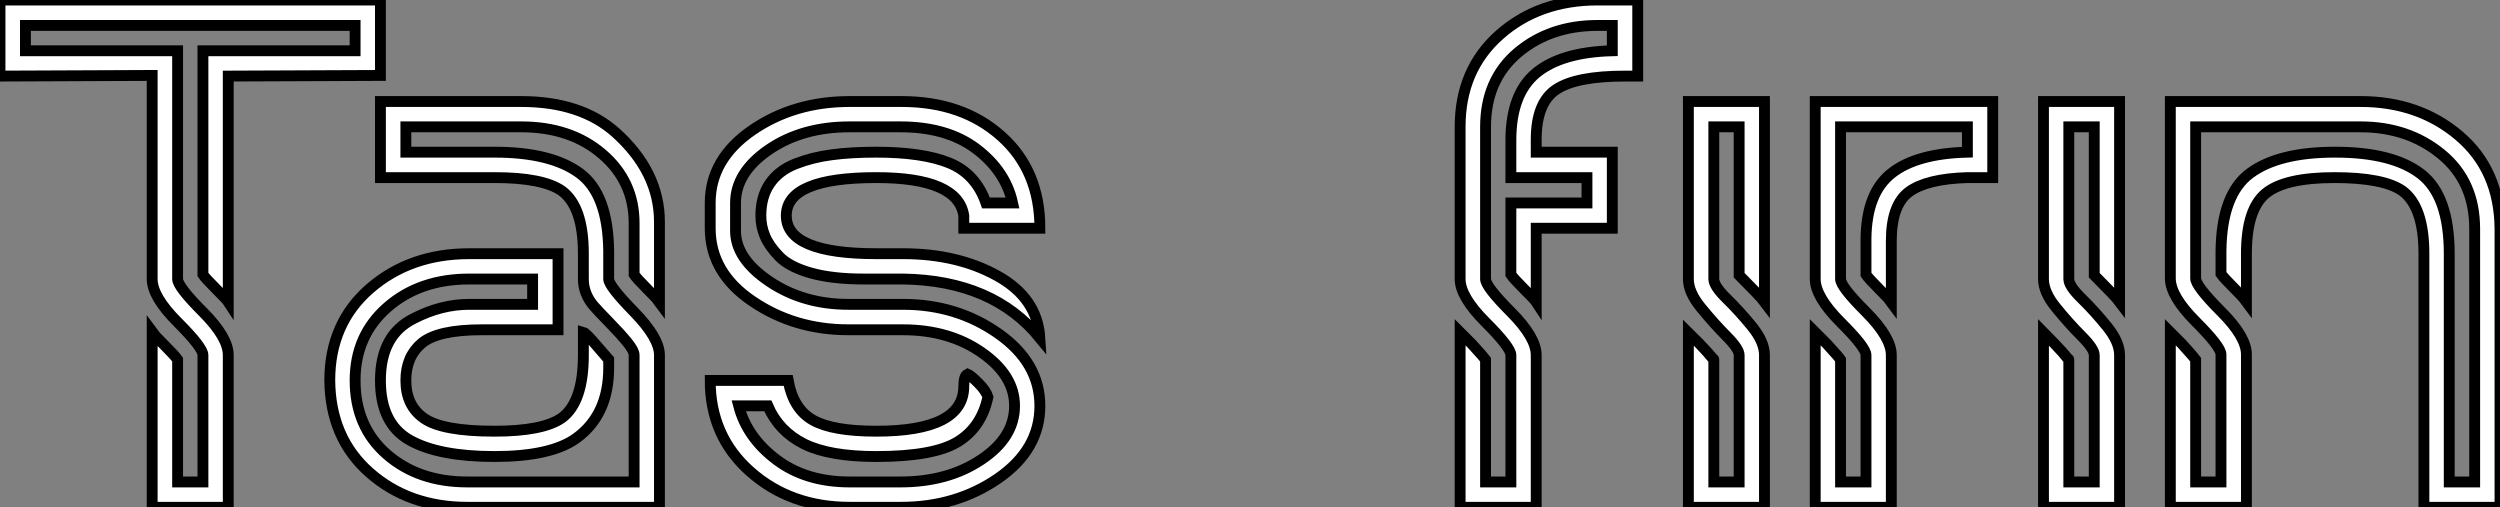 <?xml version="1.0" standalone="no"?>
<svg xmlns="http://www.w3.org/2000/svg" viewBox="1.997 9.997 230.003 46.67"><rect x="1.997" y="9.997" width="230.003" height="46.67" fill="#808080" stroke="none"/><path d="M21-2.33L21-14Q21-14.70 18.67-17.03Q16.33-19.37 16.33-21L16.33-21L16.33-39.73L2.33-39.67L2.33-46.67L37.33-46.67L37.33-39.73L23.33-39.67L23.33-18.90Q23.22-19.07 22.23-20.07Q21.23-21.06 21-21.41L21-21.41L21-42L35-42L35-44.33L4.67-44.33L4.67-42L18.67-42L18.67-21Q18.67-20.30 21-17.97Q23.33-15.63 23.33-14L23.33-14L23.33 0L16.33 0L16.33-16.10Q16.45-15.93 17.44-14.93Q18.43-13.94 18.67-13.59L18.67-13.59L18.67-2.33L21-2.33ZM35.00-11.67L35.00-11.67Q35.00-7.41 37.92-4.87Q40.83-2.33 45.32-2.33L45.32-2.33L60.67-2.33L60.67-14Q60.67-14.41 60.05-15.17Q59.44-15.93 58.36-17.03Q57.28-18.14 56.93-18.55L56.93-18.55Q56-19.66 56-21L56-21L56-23.33Q56-27.65 54.02-29.11L54.02-29.11Q52.27-30.33 47.83-30.33L47.83-30.33L37.33-30.33L37.33-37.33L50.28-37.33Q55.77-37.33 58.97-34.48L58.97-34.48Q63.00-30.86 63.00-26.25L63.00-26.25L63.00-18.90Q62.88-19.07 61.89-20.07Q60.90-21.06 60.67-21.41L60.67-21.41L60.67-26.13Q60.67-29.98 57.75-32.49Q54.83-35 50.28-35L50.28-35L39.67-35L39.67-32.67L47.83-32.67Q53.02-32.67 55.65-30.74Q58.27-28.82 58.33-23.57L58.33-23.57L58.33-21Q58.33-20.36 60.67-17.97Q63.00-15.58 63.00-14L63.00-14L63.00 0L45.32 0Q39.96 0 36.34-3.18Q32.72-6.36 32.67-11.67L32.67-11.67Q32.67-16.92 36.37-20.13Q40.07-23.33 45.50-23.33L45.50-23.33L53.67-23.33L53.67-16.33L46.67-16.33Q42.64-16.33 41.15-15.11Q39.67-13.88 39.67-11.67L39.67-11.67Q39.67-9.33 41.36-8.17Q43.05-7 47.83-7L47.83-7Q52.27-7 54.02-8.22L54.02-8.22Q56-9.68 56-14L56-14L56-16.10Q56.23-16.04 57.20-14.90Q58.16-13.77 58.33-13.59L58.33-13.59L58.33-12.83Q58.33-8.52 55.36-6.36L55.36-6.36Q53.02-4.67 47.83-4.67L47.83-4.67Q42.70-4.67 40.02-6.18Q37.33-7.70 37.33-11.67L37.33-11.67Q37.33-15.87 40.42-17.38L40.42-17.38Q42.93-18.67 45.50-18.67L45.50-18.67L51.33-18.67L51.33-21L45.50-21Q40.95-21 37.97-18.40Q35.00-15.81 35.00-11.67ZM67.67-25.67L67.67-28Q67.67-32.02 71.52-34.68Q75.37-37.33 80.50-37.33L80.50-37.33L85.28-37.33Q90.88-37.33 94.44-34.15Q98-30.98 98-25.67L98-25.67L91-25.67L91-26.83Q90.47-30.33 82.95-30.33L82.95-30.33Q74.67-30.33 74.67-26.83Q74.67-23.33 82.95-23.33L82.95-23.33L85.40-23.33Q90.42-23.33 94.09-21.29Q97.77-19.25 98-15.58L98-15.58Q93.68-20.88 85.40-21L85.40-21L81.78-21Q78.92-21 76.94-21.55Q74.96-22.11 74.02-23.07Q73.09-24.03 72.71-24.94Q72.33-25.84 72.33-26.83L72.33-26.83Q72.33-28.58 73.15-29.78Q73.97-30.98 75.51-31.59Q77.06-32.20 78.84-32.43Q80.62-32.67 82.95-32.67L82.95-32.67Q87.21-32.67 89.66-31.68Q92.11-30.68 93.04-28L93.04-28L95.49-28Q94.85-30.92 92.17-32.96Q89.48-35 85.17-35L85.17-35L80.50-35Q76.13-35 73.06-32.90Q70-30.80 70-28L70-28L70-25.43Q70-22.87 73.12-20.77Q76.24-18.67 80.38-18.67L80.38-18.67L85.40-18.67Q90.36-18.67 94.18-15.98Q98-13.30 98-9.33L98-9.33Q98-5.31 94.15-2.65Q90.30 0 85.22 0L85.22 0L80.50 0Q75.07 0 71.37-3.27Q67.67-6.53 67.67-11.67L67.67-11.67L74.84-11.67Q75.31-9.04 77.12-8.02Q78.92-7 82.95-7L82.95-7Q91-7 91-11.14L91-11.14Q91-12.08 91.35-12.25L91.35-12.25Q91.64-12.13 92.34-11.43Q93.04-10.73 93.22-10.15L93.22-10.15Q92.63-7.35 90.42-6.01Q88.20-4.67 82.95-4.67L82.95-4.67Q78.63-4.67 76.30-5.83Q73.97-7 72.97-9.33L72.97-9.33L70.29-9.33Q71.05-6.42 73.76-4.38Q76.47-2.33 80.50-2.33L80.50-2.33L85.17-2.33Q89.54-2.33 92.60-4.38Q95.67-6.42 95.67-9.33L95.67-9.33Q95.67-12.13 92.66-14.23Q89.66-16.33 85.40-16.33L85.40-16.33L80.38-16.33Q75.42-16.33 71.55-18.96Q67.67-21.58 67.67-25.67L67.67-25.67Z" fill="white" stroke="black" transform="translate(0 0) scale(1 1) translate(-0.333 56.667)"/><path d="M2.33-21L2.33-35Q2.33-40.25 5.95-43.46Q9.57-46.67 14.99-46.67L14.99-46.67L18.67-46.67L18.67-39.67L17.50-39.67Q13.01-39.67 11.17-38.44Q9.33-37.22 9.33-33.83L9.33-33.83L9.33-32.67L16.33-32.67L16.33-25.67L9.33-25.67L9.33-18.90Q9.22-19.07 8.22-20.07Q7.23-21.06 7-21.41L7-21.41L7-28L14-28L14-30.33L7-30.33L7-33.77Q7-38.03 9.33-39.96Q11.67-41.88 16.33-42L16.33-42L16.33-44.33L14.99-44.33Q10.62-44.33 7.64-41.83Q4.67-39.32 4.67-35L4.67-35L4.67-21Q4.67-20.30 7-17.97Q9.33-15.63 9.33-14L9.33-14L9.33 0L2.33 0L2.33-16.10L3.38-15.05Q4.55-13.77 4.67-13.59L4.67-13.59L4.67-2.33L7-2.33L7-14Q7-14.70 4.67-17.03Q2.33-19.37 2.33-21L2.33-21ZM28-2.33L28-14Q28-14.58 26.83-15.75Q25.67-16.92 24.50-18.35Q23.33-19.77 23.33-21L23.33-21L23.33-37.33L30.33-37.33L30.33-18.90Q29.98-19.37 28-21.35L28-21.35L28-35L25.67-35L25.67-21Q25.67-20.36 26.83-19.22Q28-18.08 29.17-16.65Q30.33-15.22 30.33-14L30.33-14L30.33 0L23.33 0L23.33-16.10Q23.51-15.93 24.32-15.08Q25.14-14.23 25.61-13.65L25.61-13.65Q25.67-13.65 25.67-13.59L25.67-13.59L25.67-2.33L28-2.33ZM39.67-2.33L39.67-14Q39.67-14.70 37.33-17.03Q35-19.37 35-21L35-21L35-37.33L51.33-37.33L51.33-30.33L49-30.33Q45.27-30.22 43.63-29.02Q42-27.82 42-24.50L42-24.50L42-18.90Q41.88-19.07 40.89-20.07Q39.90-21.06 39.67-21.41L39.67-21.41L39.67-24.73Q39.72-28.93 42.03-30.74Q44.33-32.55 49-32.67L49-32.67L49-35L37.33-35L37.33-21Q37.33-20.30 39.67-17.97Q42-15.63 42-14L42-14L42 0L35 0L35-16.10L36.05-15.05Q37.22-13.77 37.33-13.59L37.33-13.59L37.33-2.33L39.67-2.33ZM60.67-2.33L60.67-14Q60.67-14.58 59.50-15.75Q58.33-16.92 57.17-18.35Q56-19.77 56-21L56-21L56-37.33L63-37.33L63-18.90Q62.65-19.37 60.67-21.35L60.67-21.35L60.67-35L58.33-35L58.33-21Q58.33-20.36 59.50-19.22Q60.67-18.08 61.83-16.65Q63-15.22 63-14L63-14L63 0L56 0L56-16.10Q56.17-15.93 56.99-15.08Q57.81-14.23 58.27-13.65L58.27-13.65Q58.33-13.65 58.33-13.59L58.33-13.59L58.33-2.33L60.67-2.33ZM72.33-2.33L72.33-14.06Q72.33-14.76 70-17.09Q67.67-19.43 67.67-21.06L67.67-21.06L67.67-37.33L85.17-37.33Q90.53-37.33 94.24-34.18Q97.94-31.03 98-25.67L98-25.67L98 0L91 0L91-23.33Q91-27.65 89.02-29.11L89.02-29.11Q87.27-30.33 82.77-30.33L82.77-30.33Q78.22-30.33 76.45-28.88Q74.67-27.42 74.67-23.33L74.67-23.33L74.67-18.96Q74.55-19.13 73.56-20.13Q72.57-21.12 72.33-21.47L72.33-21.47L72.33-23.57Q72.39-28.82 75.02-30.74Q77.64-32.67 82.83-32.67L82.83-32.67Q88.14-32.67 90.74-30.65Q93.33-28.64 93.33-23.33L93.33-23.33L93.33-2.33L95.67-2.33L95.67-25.61Q95.67-29.98 92.60-32.49Q89.54-35 85.17-35L85.17-35L70-35L70-21.06Q70-20.36 72.33-18.02Q74.67-15.69 74.67-14.06L74.67-14.06L74.67 0L67.67 0L67.67-16.10L68.72-15.05Q69.88-13.77 70-13.59L70-13.59L70-2.33L72.33-2.33Z" fill="white" stroke="black" transform="translate(134.333 0) scale(1 1) translate(-0.333 56.667)"/></svg>